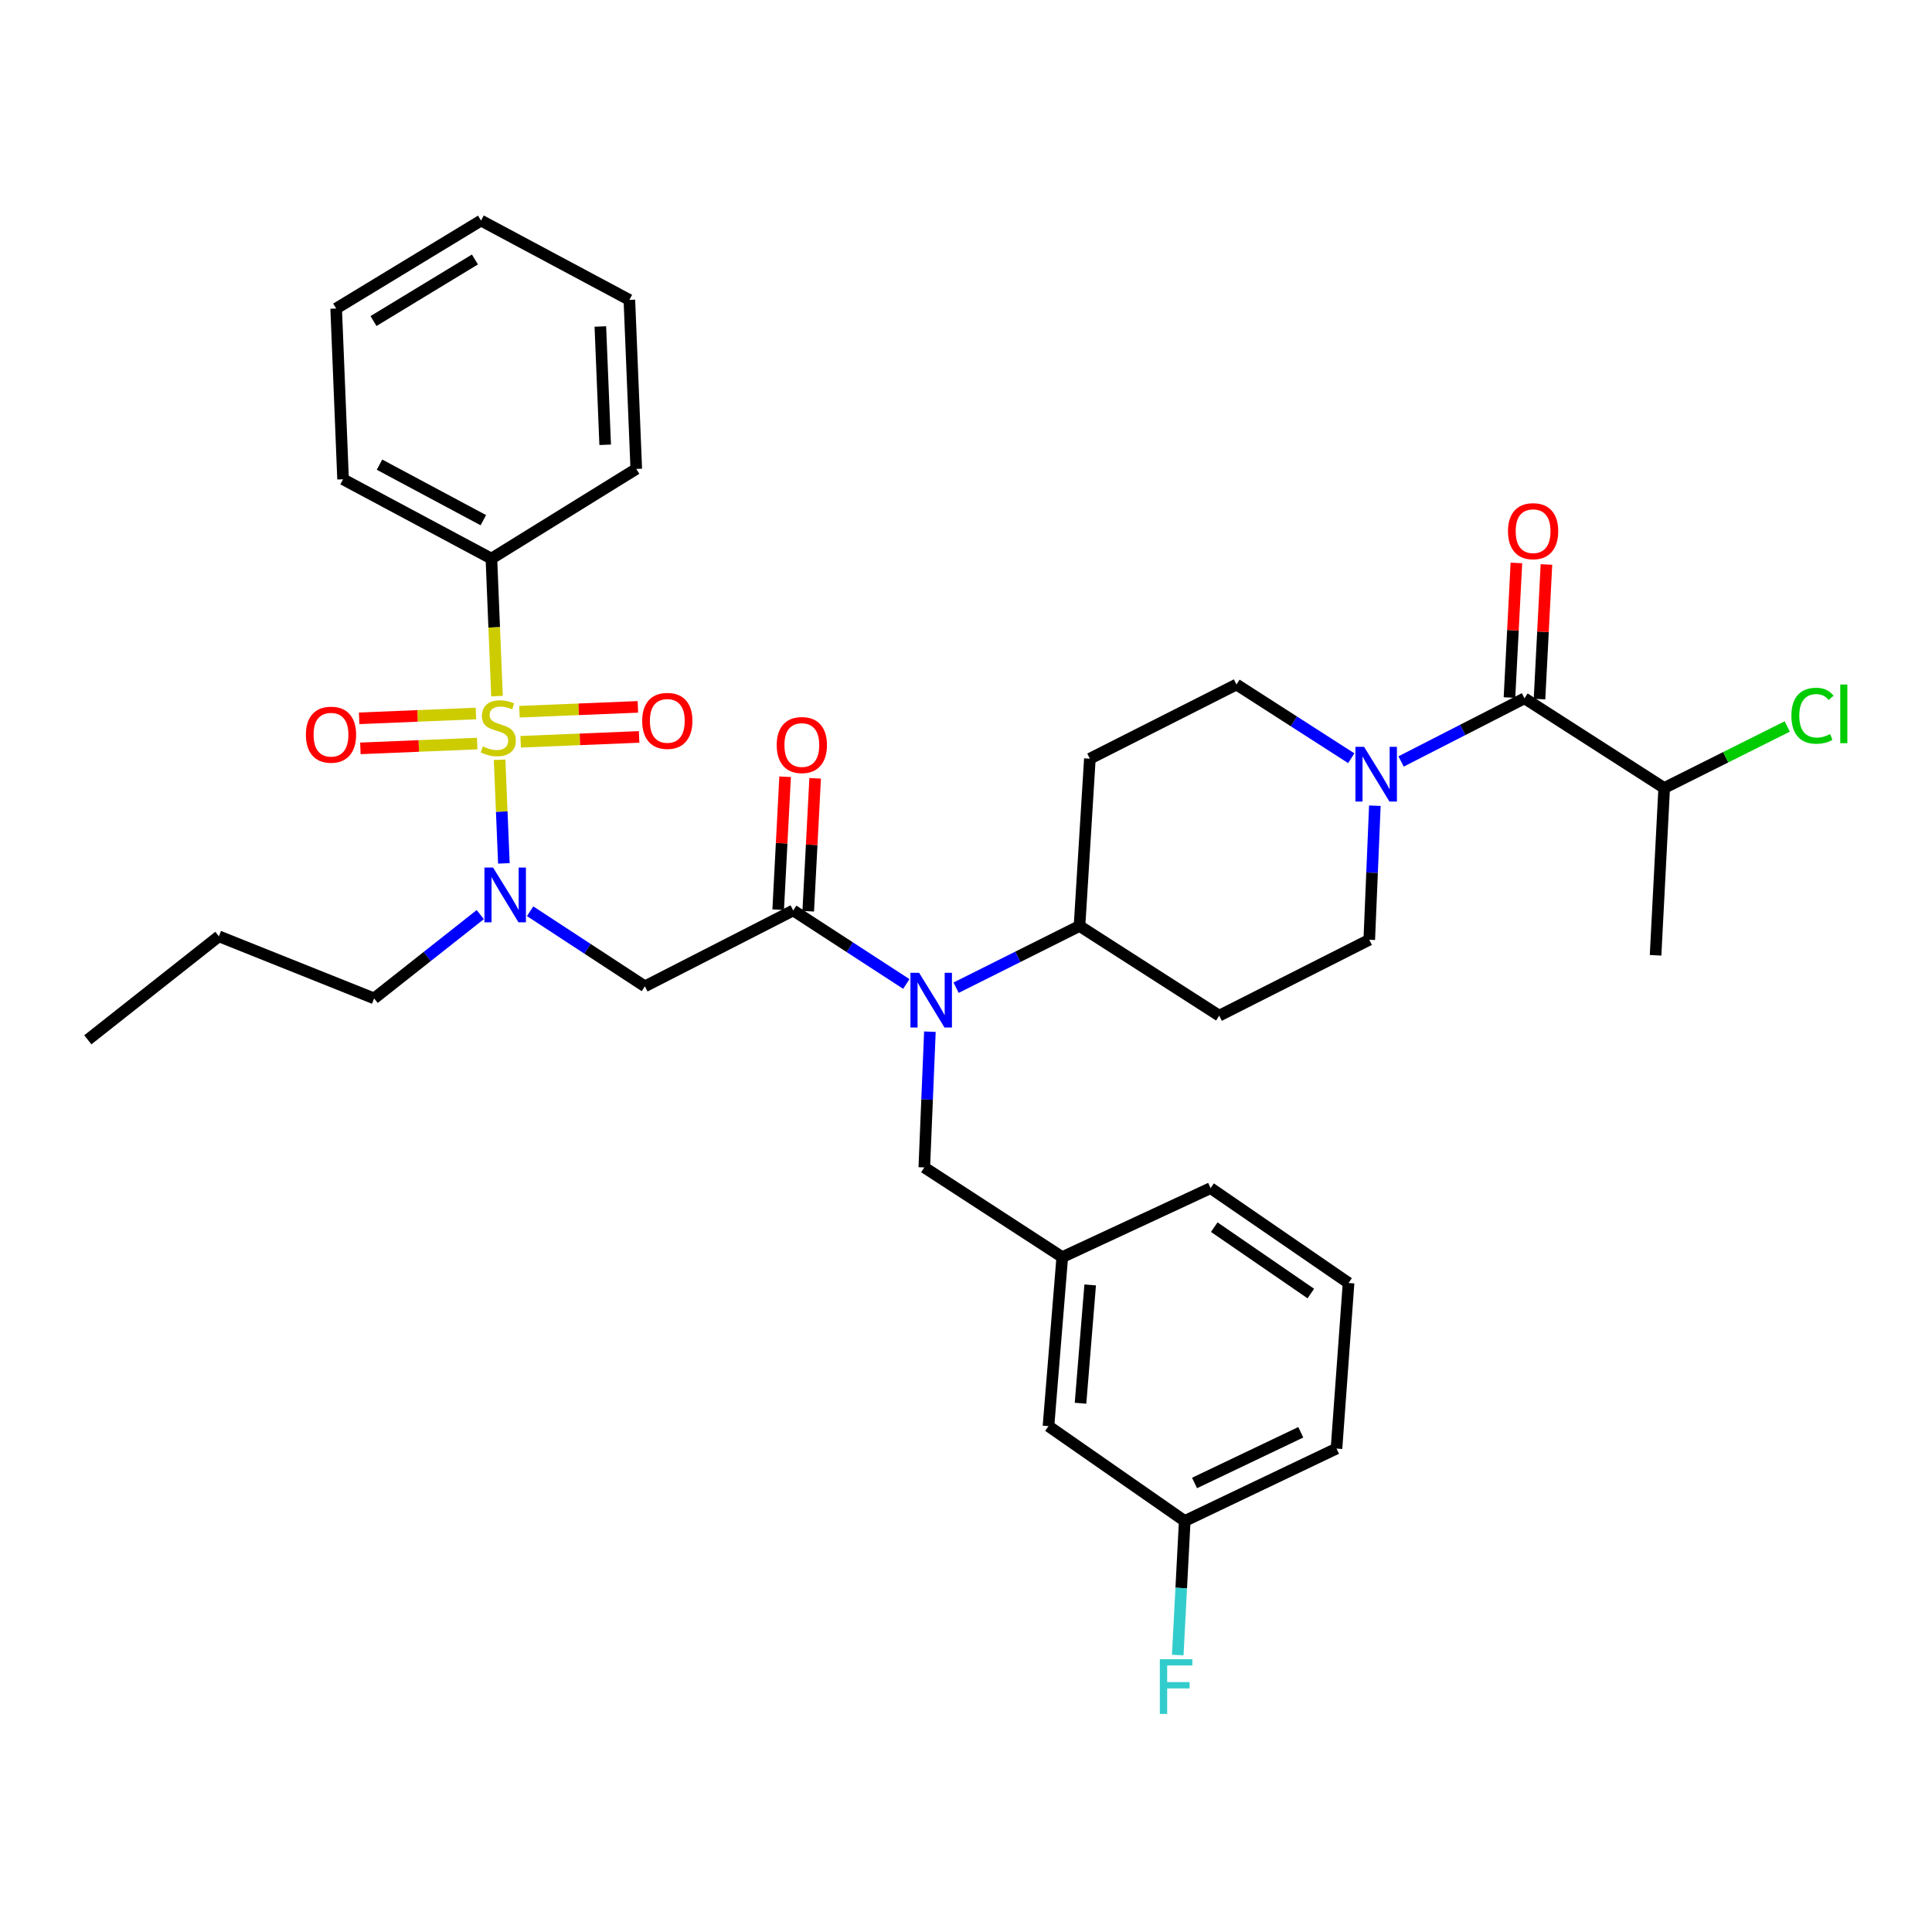 <?xml version='1.0' encoding='iso-8859-1'?>
<svg version='1.1' baseProfile='full'
              xmlns='http://www.w3.org/2000/svg'
                      xmlns:rdkit='http://www.rdkit.org/xml'
                      xmlns:xlink='http://www.w3.org/1999/xlink'
                  xml:space='preserve'
width='1000px' height='1000px' viewBox='0 0 1000 1000'>
<!-- END OF HEADER -->
<rect style='opacity:1.0;fill:#FFFFFF;stroke:none' width='1000' height='1000' x='0' y='0'> </rect>
<path class='bond-0' d='M 861.384,407.863 L 856.92,494.457' style='fill:none;fill-rule:evenodd;stroke:#000000;stroke-width:6px;stroke-linecap:butt;stroke-linejoin:miter;stroke-opacity:1' />
<path class='bond-1' d='M 861.384,407.863 L 893.234,391.94' style='fill:none;fill-rule:evenodd;stroke:#000000;stroke-width:6px;stroke-linecap:butt;stroke-linejoin:miter;stroke-opacity:1' />
<path class='bond-1' d='M 893.234,391.94 L 925.085,376.016' style='fill:none;fill-rule:evenodd;stroke:#00CC00;stroke-width:6px;stroke-linecap:butt;stroke-linejoin:miter;stroke-opacity:1' />
<path class='bond-2' d='M 861.384,407.863 L 789.071,361.448' style='fill:none;fill-rule:evenodd;stroke:#000000;stroke-width:6px;stroke-linecap:butt;stroke-linejoin:miter;stroke-opacity:1' />
<path class='bond-3' d='M 699.416,392.453 L 669.703,373.378' style='fill:none;fill-rule:evenodd;stroke:#0000FF;stroke-width:6px;stroke-linecap:butt;stroke-linejoin:miter;stroke-opacity:1' />
<path class='bond-3' d='M 669.703,373.378 L 639.991,354.304' style='fill:none;fill-rule:evenodd;stroke:#000000;stroke-width:6px;stroke-linecap:butt;stroke-linejoin:miter;stroke-opacity:1' />
<path class='bond-4' d='M 725.2,394.129 L 757.135,377.789' style='fill:none;fill-rule:evenodd;stroke:#0000FF;stroke-width:6px;stroke-linecap:butt;stroke-linejoin:miter;stroke-opacity:1' />
<path class='bond-4' d='M 757.135,377.789 L 789.071,361.448' style='fill:none;fill-rule:evenodd;stroke:#000000;stroke-width:6px;stroke-linecap:butt;stroke-linejoin:miter;stroke-opacity:1' />
<path class='bond-5' d='M 711.624,417.031 L 710.178,451.726' style='fill:none;fill-rule:evenodd;stroke:#0000FF;stroke-width:6px;stroke-linecap:butt;stroke-linejoin:miter;stroke-opacity:1' />
<path class='bond-5' d='M 710.178,451.726 L 708.731,486.421' style='fill:none;fill-rule:evenodd;stroke:#000000;stroke-width:6px;stroke-linecap:butt;stroke-linejoin:miter;stroke-opacity:1' />
<path class='bond-6' d='M 796.846,361.849 L 798.641,327.016' style='fill:none;fill-rule:evenodd;stroke:#000000;stroke-width:6px;stroke-linecap:butt;stroke-linejoin:miter;stroke-opacity:1' />
<path class='bond-6' d='M 798.641,327.016 L 800.436,292.183' style='fill:none;fill-rule:evenodd;stroke:#FF0000;stroke-width:6px;stroke-linecap:butt;stroke-linejoin:miter;stroke-opacity:1' />
<path class='bond-6' d='M 781.297,361.048 L 783.092,326.215' style='fill:none;fill-rule:evenodd;stroke:#000000;stroke-width:6px;stroke-linecap:butt;stroke-linejoin:miter;stroke-opacity:1' />
<path class='bond-6' d='M 783.092,326.215 L 784.887,291.382' style='fill:none;fill-rule:evenodd;stroke:#FF0000;stroke-width:6px;stroke-linecap:butt;stroke-linejoin:miter;stroke-opacity:1' />
<path class='bond-7' d='M 274.384,471.654 L 304.09,491.091' style='fill:none;fill-rule:evenodd;stroke:#0000FF;stroke-width:6px;stroke-linecap:butt;stroke-linejoin:miter;stroke-opacity:1' />
<path class='bond-7' d='M 304.09,491.091 L 333.796,510.528' style='fill:none;fill-rule:evenodd;stroke:#000000;stroke-width:6px;stroke-linecap:butt;stroke-linejoin:miter;stroke-opacity:1' />
<path class='bond-8' d='M 260.81,446.887 L 259.704,420.073' style='fill:none;fill-rule:evenodd;stroke:#0000FF;stroke-width:6px;stroke-linecap:butt;stroke-linejoin:miter;stroke-opacity:1' />
<path class='bond-8' d='M 259.704,420.073 L 258.598,393.258' style='fill:none;fill-rule:evenodd;stroke:#CCCC00;stroke-width:6px;stroke-linecap:butt;stroke-linejoin:miter;stroke-opacity:1' />
<path class='bond-9' d='M 248.583,473.399 L 221.113,495.086' style='fill:none;fill-rule:evenodd;stroke:#0000FF;stroke-width:6px;stroke-linecap:butt;stroke-linejoin:miter;stroke-opacity:1' />
<path class='bond-9' d='M 221.113,495.086 L 193.643,516.773' style='fill:none;fill-rule:evenodd;stroke:#000000;stroke-width:6px;stroke-linecap:butt;stroke-linejoin:miter;stroke-opacity:1' />
<path class='bond-10' d='M 254.348,289.136 L 177.572,248.075' style='fill:none;fill-rule:evenodd;stroke:#000000;stroke-width:6px;stroke-linecap:butt;stroke-linejoin:miter;stroke-opacity:1' />
<path class='bond-10' d='M 250.174,269.247 L 196.431,240.505' style='fill:none;fill-rule:evenodd;stroke:#000000;stroke-width:6px;stroke-linecap:butt;stroke-linejoin:miter;stroke-opacity:1' />
<path class='bond-11' d='M 254.348,289.136 L 329.333,242.712' style='fill:none;fill-rule:evenodd;stroke:#000000;stroke-width:6px;stroke-linecap:butt;stroke-linejoin:miter;stroke-opacity:1' />
<path class='bond-12' d='M 254.348,289.136 L 255.797,324.724' style='fill:none;fill-rule:evenodd;stroke:#000000;stroke-width:6px;stroke-linecap:butt;stroke-linejoin:miter;stroke-opacity:1' />
<path class='bond-12' d='M 255.797,324.724 L 257.247,360.311' style='fill:none;fill-rule:evenodd;stroke:#CCCC00;stroke-width:6px;stroke-linecap:butt;stroke-linejoin:miter;stroke-opacity:1' />
<path class='bond-13' d='M 269.498,383.938 L 300.152,382.687' style='fill:none;fill-rule:evenodd;stroke:#CCCC00;stroke-width:6px;stroke-linecap:butt;stroke-linejoin:miter;stroke-opacity:1' />
<path class='bond-13' d='M 300.152,382.687 L 330.806,381.435' style='fill:none;fill-rule:evenodd;stroke:#FF0000;stroke-width:6px;stroke-linecap:butt;stroke-linejoin:miter;stroke-opacity:1' />
<path class='bond-13' d='M 268.863,368.382 L 299.517,367.13' style='fill:none;fill-rule:evenodd;stroke:#CCCC00;stroke-width:6px;stroke-linecap:butt;stroke-linejoin:miter;stroke-opacity:1' />
<path class='bond-13' d='M 299.517,367.13 L 330.171,365.878' style='fill:none;fill-rule:evenodd;stroke:#FF0000;stroke-width:6px;stroke-linecap:butt;stroke-linejoin:miter;stroke-opacity:1' />
<path class='bond-14' d='M 246.344,369.306 L 216.117,370.553' style='fill:none;fill-rule:evenodd;stroke:#CCCC00;stroke-width:6px;stroke-linecap:butt;stroke-linejoin:miter;stroke-opacity:1' />
<path class='bond-14' d='M 216.117,370.553 L 185.891,371.8' style='fill:none;fill-rule:evenodd;stroke:#FF0000;stroke-width:6px;stroke-linecap:butt;stroke-linejoin:miter;stroke-opacity:1' />
<path class='bond-14' d='M 246.986,384.862 L 216.759,386.109' style='fill:none;fill-rule:evenodd;stroke:#CCCC00;stroke-width:6px;stroke-linecap:butt;stroke-linejoin:miter;stroke-opacity:1' />
<path class='bond-14' d='M 216.759,386.109 L 186.533,387.357' style='fill:none;fill-rule:evenodd;stroke:#FF0000;stroke-width:6px;stroke-linecap:butt;stroke-linejoin:miter;stroke-opacity:1' />
<path class='bond-15' d='M 177.572,248.075 L 174,159.691' style='fill:none;fill-rule:evenodd;stroke:#000000;stroke-width:6px;stroke-linecap:butt;stroke-linejoin:miter;stroke-opacity:1' />
<path class='bond-16' d='M 329.333,242.712 L 325.761,155.228' style='fill:none;fill-rule:evenodd;stroke:#000000;stroke-width:6px;stroke-linecap:butt;stroke-linejoin:miter;stroke-opacity:1' />
<path class='bond-16' d='M 313.24,230.225 L 310.74,168.986' style='fill:none;fill-rule:evenodd;stroke:#000000;stroke-width:6px;stroke-linecap:butt;stroke-linejoin:miter;stroke-opacity:1' />
<path class='bond-17' d='M 193.643,516.773 L 113.295,484.639' style='fill:none;fill-rule:evenodd;stroke:#000000;stroke-width:6px;stroke-linecap:butt;stroke-linejoin:miter;stroke-opacity:1' />
<path class='bond-18' d='M 113.295,484.639 L 45.455,538.199' style='fill:none;fill-rule:evenodd;stroke:#000000;stroke-width:6px;stroke-linecap:butt;stroke-linejoin:miter;stroke-opacity:1' />
<path class='bond-19' d='M 639.991,354.304 L 564.115,392.691' style='fill:none;fill-rule:evenodd;stroke:#000000;stroke-width:6px;stroke-linecap:butt;stroke-linejoin:miter;stroke-opacity:1' />
<path class='bond-20' d='M 564.115,392.691 L 558.752,479.285' style='fill:none;fill-rule:evenodd;stroke:#000000;stroke-width:6px;stroke-linecap:butt;stroke-linejoin:miter;stroke-opacity:1' />
<path class='bond-21' d='M 558.752,479.285 L 631.065,525.7' style='fill:none;fill-rule:evenodd;stroke:#000000;stroke-width:6px;stroke-linecap:butt;stroke-linejoin:miter;stroke-opacity:1' />
<path class='bond-22' d='M 558.752,479.285 L 526.812,495.257' style='fill:none;fill-rule:evenodd;stroke:#000000;stroke-width:6px;stroke-linecap:butt;stroke-linejoin:miter;stroke-opacity:1' />
<path class='bond-22' d='M 526.812,495.257 L 494.871,511.229' style='fill:none;fill-rule:evenodd;stroke:#0000FF;stroke-width:6px;stroke-linecap:butt;stroke-linejoin:miter;stroke-opacity:1' />
<path class='bond-23' d='M 631.065,525.7 L 708.731,486.421' style='fill:none;fill-rule:evenodd;stroke:#000000;stroke-width:6px;stroke-linecap:butt;stroke-linejoin:miter;stroke-opacity:1' />
<path class='bond-24' d='M 481.311,533.999 L 479.862,569.128' style='fill:none;fill-rule:evenodd;stroke:#0000FF;stroke-width:6px;stroke-linecap:butt;stroke-linejoin:miter;stroke-opacity:1' />
<path class='bond-24' d='M 479.862,569.128 L 478.413,604.257' style='fill:none;fill-rule:evenodd;stroke:#000000;stroke-width:6px;stroke-linecap:butt;stroke-linejoin:miter;stroke-opacity:1' />
<path class='bond-25' d='M 469.115,509.308 L 439.839,490.278' style='fill:none;fill-rule:evenodd;stroke:#0000FF;stroke-width:6px;stroke-linecap:butt;stroke-linejoin:miter;stroke-opacity:1' />
<path class='bond-25' d='M 439.839,490.278 L 410.563,471.249' style='fill:none;fill-rule:evenodd;stroke:#000000;stroke-width:6px;stroke-linecap:butt;stroke-linejoin:miter;stroke-opacity:1' />
<path class='bond-26' d='M 478.413,604.257 L 549.826,650.681' style='fill:none;fill-rule:evenodd;stroke:#000000;stroke-width:6px;stroke-linecap:butt;stroke-linejoin:miter;stroke-opacity:1' />
<path class='bond-27' d='M 549.826,650.681 L 626.601,614.975' style='fill:none;fill-rule:evenodd;stroke:#000000;stroke-width:6px;stroke-linecap:butt;stroke-linejoin:miter;stroke-opacity:1' />
<path class='bond-28' d='M 549.826,650.681 L 542.69,738.165' style='fill:none;fill-rule:evenodd;stroke:#000000;stroke-width:6px;stroke-linecap:butt;stroke-linejoin:miter;stroke-opacity:1' />
<path class='bond-28' d='M 564.273,665.07 L 559.278,726.309' style='fill:none;fill-rule:evenodd;stroke:#000000;stroke-width:6px;stroke-linecap:butt;stroke-linejoin:miter;stroke-opacity:1' />
<path class='bond-29' d='M 542.69,738.165 L 613.212,787.262' style='fill:none;fill-rule:evenodd;stroke:#000000;stroke-width:6px;stroke-linecap:butt;stroke-linejoin:miter;stroke-opacity:1' />
<path class='bond-30' d='M 613.212,787.262 L 691.769,749.773' style='fill:none;fill-rule:evenodd;stroke:#000000;stroke-width:6px;stroke-linecap:butt;stroke-linejoin:miter;stroke-opacity:1' />
<path class='bond-30' d='M 618.29,767.587 L 673.28,741.345' style='fill:none;fill-rule:evenodd;stroke:#000000;stroke-width:6px;stroke-linecap:butt;stroke-linejoin:miter;stroke-opacity:1' />
<path class='bond-31' d='M 613.212,787.262 L 611.404,821.96' style='fill:none;fill-rule:evenodd;stroke:#000000;stroke-width:6px;stroke-linecap:butt;stroke-linejoin:miter;stroke-opacity:1' />
<path class='bond-31' d='M 611.404,821.96 L 609.597,856.659' style='fill:none;fill-rule:evenodd;stroke:#33CCCC;stroke-width:6px;stroke-linecap:butt;stroke-linejoin:miter;stroke-opacity:1' />
<path class='bond-32' d='M 691.769,749.773 L 698.014,664.071' style='fill:none;fill-rule:evenodd;stroke:#000000;stroke-width:6px;stroke-linecap:butt;stroke-linejoin:miter;stroke-opacity:1' />
<path class='bond-33' d='M 698.014,664.071 L 626.601,614.975' style='fill:none;fill-rule:evenodd;stroke:#000000;stroke-width:6px;stroke-linecap:butt;stroke-linejoin:miter;stroke-opacity:1' />
<path class='bond-33' d='M 678.482,669.537 L 628.493,635.169' style='fill:none;fill-rule:evenodd;stroke:#000000;stroke-width:6px;stroke-linecap:butt;stroke-linejoin:miter;stroke-opacity:1' />
<path class='bond-34' d='M 410.563,471.249 L 333.796,510.528' style='fill:none;fill-rule:evenodd;stroke:#000000;stroke-width:6px;stroke-linecap:butt;stroke-linejoin:miter;stroke-opacity:1' />
<path class='bond-35' d='M 418.338,471.654 L 420.129,437.256' style='fill:none;fill-rule:evenodd;stroke:#000000;stroke-width:6px;stroke-linecap:butt;stroke-linejoin:miter;stroke-opacity:1' />
<path class='bond-35' d='M 420.129,437.256 L 421.921,402.857' style='fill:none;fill-rule:evenodd;stroke:#FF0000;stroke-width:6px;stroke-linecap:butt;stroke-linejoin:miter;stroke-opacity:1' />
<path class='bond-35' d='M 402.789,470.844 L 404.581,436.446' style='fill:none;fill-rule:evenodd;stroke:#000000;stroke-width:6px;stroke-linecap:butt;stroke-linejoin:miter;stroke-opacity:1' />
<path class='bond-35' d='M 404.581,436.446 L 406.372,402.047' style='fill:none;fill-rule:evenodd;stroke:#FF0000;stroke-width:6px;stroke-linecap:butt;stroke-linejoin:miter;stroke-opacity:1' />
<path class='bond-36' d='M 174,159.691 L 248.985,114.167' style='fill:none;fill-rule:evenodd;stroke:#000000;stroke-width:6px;stroke-linecap:butt;stroke-linejoin:miter;stroke-opacity:1' />
<path class='bond-36' d='M 193.327,166.172 L 245.817,134.305' style='fill:none;fill-rule:evenodd;stroke:#000000;stroke-width:6px;stroke-linecap:butt;stroke-linejoin:miter;stroke-opacity:1' />
<path class='bond-37' d='M 325.761,155.228 L 248.985,114.167' style='fill:none;fill-rule:evenodd;stroke:#000000;stroke-width:6px;stroke-linecap:butt;stroke-linejoin:miter;stroke-opacity:1' />
<path  class='atom-1' d='M 706.044 386.567
L 715.324 401.567
Q 716.244 403.047, 717.724 405.727
Q 719.204 408.407, 719.284 408.567
L 719.284 386.567
L 723.044 386.567
L 723.044 414.887
L 719.164 414.887
L 709.204 398.487
Q 708.044 396.567, 706.804 394.367
Q 705.604 392.167, 705.244 391.487
L 705.244 414.887
L 701.564 414.887
L 701.564 386.567
L 706.044 386.567
' fill='#0000FF'/>
<path  class='atom-3' d='M 780.534 274.935
Q 780.534 268.135, 783.894 264.335
Q 787.254 260.535, 793.534 260.535
Q 799.814 260.535, 803.174 264.335
Q 806.534 268.135, 806.534 274.935
Q 806.534 281.815, 803.134 285.735
Q 799.734 289.615, 793.534 289.615
Q 787.294 289.615, 783.894 285.735
Q 780.534 281.855, 780.534 274.935
M 793.534 286.415
Q 797.854 286.415, 800.174 283.535
Q 802.534 280.615, 802.534 274.935
Q 802.534 269.375, 800.174 266.575
Q 797.854 263.735, 793.534 263.735
Q 789.214 263.735, 786.854 266.535
Q 784.534 269.335, 784.534 274.935
Q 784.534 280.655, 786.854 283.535
Q 789.214 286.415, 793.534 286.415
' fill='#FF0000'/>
<path  class='atom-5' d='M 927.231 370.464
Q 927.231 363.424, 930.511 359.744
Q 933.831 356.024, 940.111 356.024
Q 945.951 356.024, 949.071 360.144
L 946.431 362.304
Q 944.151 359.304, 940.111 359.304
Q 935.831 359.304, 933.551 362.184
Q 931.311 365.024, 931.311 370.464
Q 931.311 376.064, 933.631 378.944
Q 935.991 381.824, 940.551 381.824
Q 943.671 381.824, 947.311 379.944
L 948.431 382.944
Q 946.951 383.904, 944.711 384.464
Q 942.471 385.024, 939.991 385.024
Q 933.831 385.024, 930.511 381.264
Q 927.231 377.504, 927.231 370.464
' fill='#00CC00'/>
<path  class='atom-5' d='M 952.511 354.304
L 956.191 354.304
L 956.191 384.664
L 952.511 384.664
L 952.511 354.304
' fill='#00CC00'/>
<path  class='atom-6' d='M 255.224 449.053
L 264.504 464.053
Q 265.424 465.533, 266.904 468.213
Q 268.384 470.893, 268.464 471.053
L 268.464 449.053
L 272.224 449.053
L 272.224 477.373
L 268.344 477.373
L 258.384 460.973
Q 257.224 459.053, 255.984 456.853
Q 254.784 454.653, 254.424 453.973
L 254.424 477.373
L 250.744 477.373
L 250.744 449.053
L 255.224 449.053
' fill='#0000FF'/>
<path  class='atom-8' d='M 249.911 386.34
Q 250.231 386.46, 251.551 387.02
Q 252.871 387.58, 254.311 387.94
Q 255.791 388.26, 257.231 388.26
Q 259.911 388.26, 261.471 386.98
Q 263.031 385.66, 263.031 383.38
Q 263.031 381.82, 262.231 380.86
Q 261.471 379.9, 260.271 379.38
Q 259.071 378.86, 257.071 378.26
Q 254.551 377.5, 253.031 376.78
Q 251.551 376.06, 250.471 374.54
Q 249.431 373.02, 249.431 370.46
Q 249.431 366.9, 251.831 364.7
Q 254.271 362.5, 259.071 362.5
Q 262.351 362.5, 266.071 364.06
L 265.151 367.14
Q 261.751 365.74, 259.191 365.74
Q 256.431 365.74, 254.911 366.9
Q 253.391 368.02, 253.431 369.98
Q 253.431 371.5, 254.191 372.42
Q 254.991 373.34, 256.111 373.86
Q 257.271 374.38, 259.191 374.98
Q 261.751 375.78, 263.271 376.58
Q 264.791 377.38, 265.871 379.02
Q 266.991 380.62, 266.991 383.38
Q 266.991 387.3, 264.351 389.42
Q 261.751 391.5, 257.391 391.5
Q 254.871 391.5, 252.951 390.94
Q 251.071 390.42, 248.831 389.5
L 249.911 386.34
' fill='#CCCC00'/>
<path  class='atom-9' d='M 332.396 373.128
Q 332.396 366.328, 335.756 362.528
Q 339.116 358.728, 345.396 358.728
Q 351.676 358.728, 355.036 362.528
Q 358.396 366.328, 358.396 373.128
Q 358.396 380.008, 354.996 383.928
Q 351.596 387.808, 345.396 387.808
Q 339.156 387.808, 335.756 383.928
Q 332.396 380.048, 332.396 373.128
M 345.396 384.608
Q 349.716 384.608, 352.036 381.728
Q 354.396 378.808, 354.396 373.128
Q 354.396 367.568, 352.036 364.768
Q 349.716 361.928, 345.396 361.928
Q 341.076 361.928, 338.716 364.728
Q 336.396 367.528, 336.396 373.128
Q 336.396 378.848, 338.716 381.728
Q 341.076 384.608, 345.396 384.608
' fill='#FF0000'/>
<path  class='atom-10' d='M 158.327 380.272
Q 158.327 373.472, 161.687 369.672
Q 165.047 365.872, 171.327 365.872
Q 177.607 365.872, 180.967 369.672
Q 184.327 373.472, 184.327 380.272
Q 184.327 387.152, 180.927 391.072
Q 177.527 394.952, 171.327 394.952
Q 165.087 394.952, 161.687 391.072
Q 158.327 387.192, 158.327 380.272
M 171.327 391.752
Q 175.647 391.752, 177.967 388.872
Q 180.327 385.952, 180.327 380.272
Q 180.327 374.712, 177.967 371.912
Q 175.647 369.072, 171.327 369.072
Q 167.007 369.072, 164.647 371.872
Q 162.327 374.672, 162.327 380.272
Q 162.327 385.992, 164.647 388.872
Q 167.007 391.752, 171.327 391.752
' fill='#FF0000'/>
<path  class='atom-20' d='M 475.725 503.513
L 485.005 518.513
Q 485.925 519.993, 487.405 522.673
Q 488.885 525.353, 488.965 525.513
L 488.965 503.513
L 492.725 503.513
L 492.725 531.833
L 488.845 531.833
L 478.885 515.433
Q 477.725 513.513, 476.485 511.313
Q 475.285 509.113, 474.925 508.433
L 474.925 531.833
L 471.245 531.833
L 471.245 503.513
L 475.725 503.513
' fill='#0000FF'/>
<path  class='atom-30' d='M 402.027 385.627
Q 402.027 378.827, 405.387 375.027
Q 408.747 371.227, 415.027 371.227
Q 421.307 371.227, 424.667 375.027
Q 428.027 378.827, 428.027 385.627
Q 428.027 392.507, 424.627 396.427
Q 421.227 400.307, 415.027 400.307
Q 408.787 400.307, 405.387 396.427
Q 402.027 392.547, 402.027 385.627
M 415.027 397.107
Q 419.347 397.107, 421.667 394.227
Q 424.027 391.307, 424.027 385.627
Q 424.027 380.067, 421.667 377.267
Q 419.347 374.427, 415.027 374.427
Q 410.707 374.427, 408.347 377.227
Q 406.027 380.027, 406.027 385.627
Q 406.027 391.347, 408.347 394.227
Q 410.707 397.107, 415.027 397.107
' fill='#FF0000'/>
<path  class='atom-32' d='M 600.328 858.804
L 617.168 858.804
L 617.168 862.044
L 604.128 862.044
L 604.128 870.644
L 615.728 870.644
L 615.728 873.924
L 604.128 873.924
L 604.128 887.124
L 600.328 887.124
L 600.328 858.804
' fill='#33CCCC'/>
</svg>
